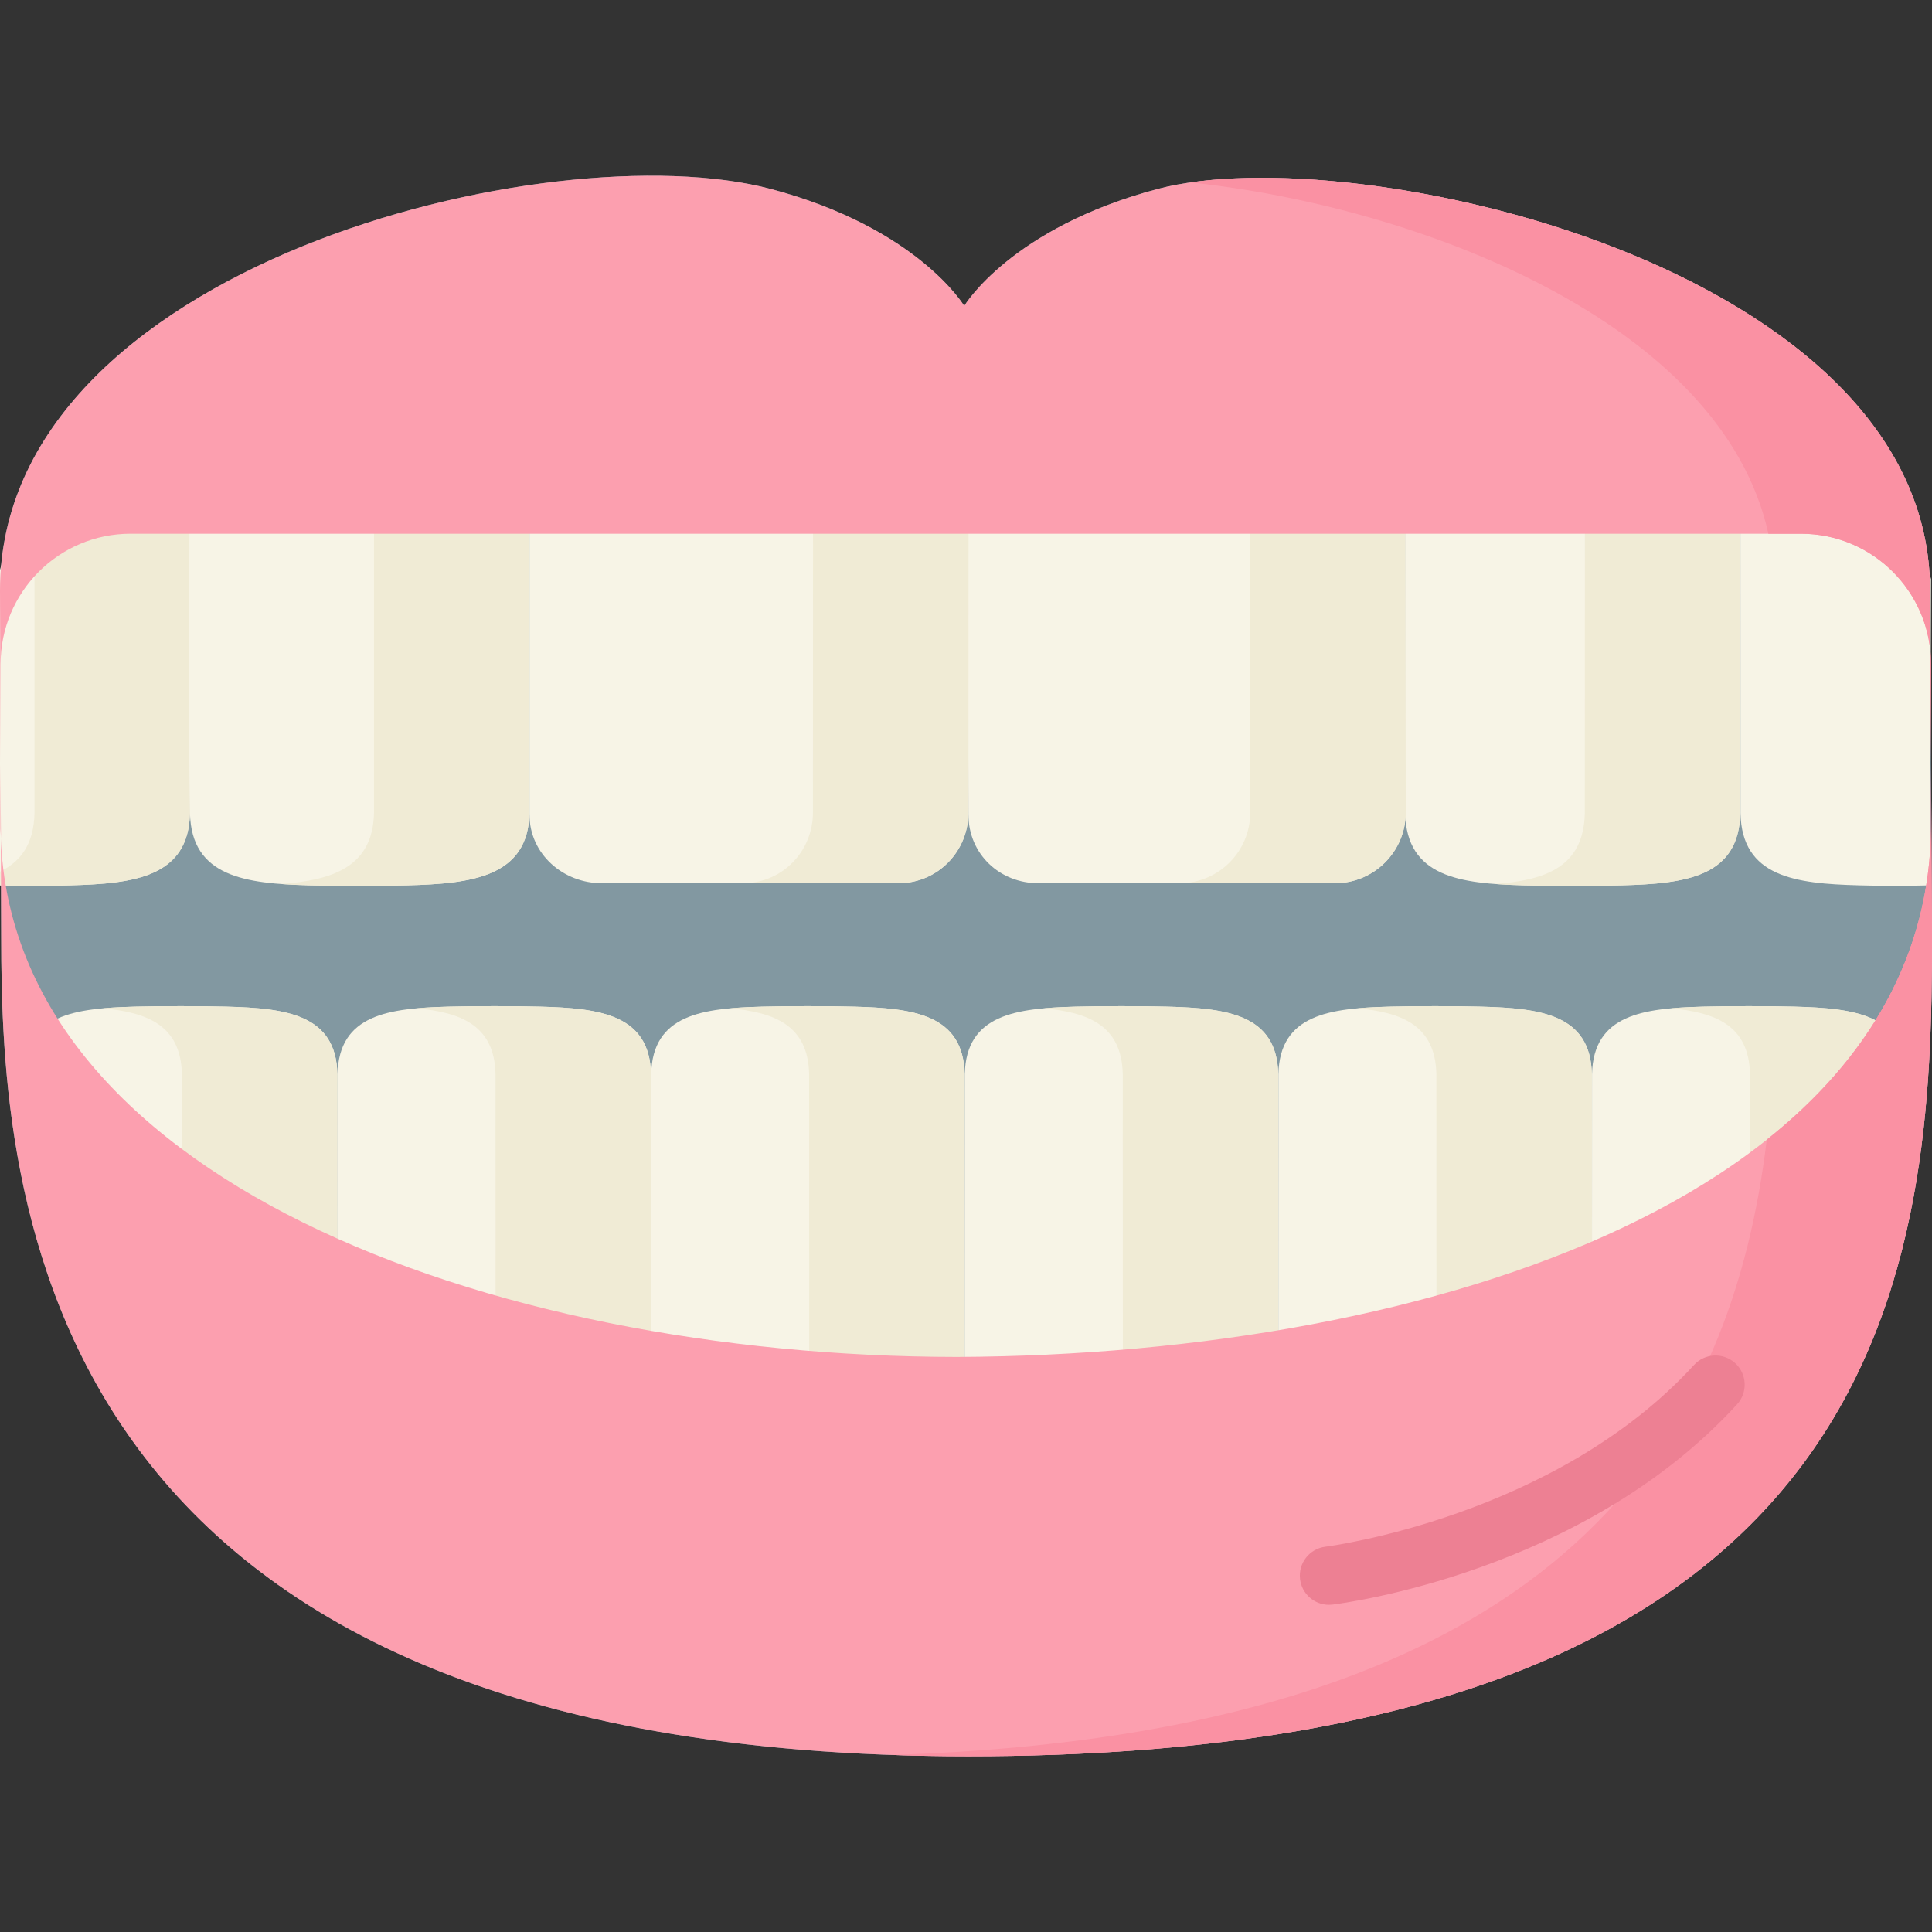 <svg id="Layer_1" enable-background="new 0 0 497 497" height="512" viewBox="0 0 497 497" width="512" xmlns="http://www.w3.org/2000/svg"><rect x="0" y="0" width="497" height="497" fill="#333333" stroke="none"/><g><g><path d="m496.497 151.894c0-83.421-148.312-116.667-198.71-103.28-37.776 10.034-49.742 30.086-49.742 30.086s-11.962-20.07-49.742-30.086c-56.756-15.046-198.303 19.859-198.303 103.28l.31 88.972c0 65.553 7.614 210.923 248.75 210.923s247.94-128.982 247.94-210.923z" fill="#8298a1"/><g><path d="m219.586 258.955c-6.465-.171-17.046-.171-23.511 0-15.342.406-28.227 1.971-28.564 17.355l-.02 79.894h80.677l-.019-79.894c-.337-15.383-13.221-16.949-28.563-17.355z" fill="#f7f4e6"/><path d="m248.149 276.311c-.336-15.384-13.221-16.95-28.563-17.356-6.465-.171-17.046-.171-23.511 0-2.855.076-5.625.192-8.245.429 11.458 1.039 20.045 4.405 20.319 16.926l.02 79.894h40z" fill="#f0ebd5"/><path d="m300.263 258.955c-6.465-.171-17.046-.171-23.511 0-15.342.406-28.227 1.971-28.564 17.355l-.02 79.894h80.677l-.019-79.894c-.336-15.383-13.221-16.949-28.563-17.355z" fill="#f7f4e6"/><path d="m328.826 276.311c-.336-15.384-13.221-16.95-28.563-17.356-6.465-.171-17.046-.171-23.511 0-2.855.076-5.625.192-8.245.429 11.458 1.039 20.045 4.405 20.319 16.926l.02 79.894h40z" fill="#f0ebd5"/><path d="m380.94 258.955c-6.465-.171-17.046-.171-23.511 0-15.342.406-28.227 1.971-28.564 17.355l-.02 79.894h80.677l-.019-79.894c-.336-15.383-13.221-16.949-28.563-17.355z" fill="#f7f4e6"/><path d="m409.503 276.311c-.336-15.384-13.221-16.95-28.563-17.356-6.465-.171-17.046-.171-23.511 0-2.855.076-5.625.192-8.245.429 11.458 1.039 20.045 4.405 20.319 16.926l.02 79.894h40z" fill="#f0ebd5"/><path d="m461.618 258.955c-6.465-.171-17.046-.171-23.511 0-15.342.406-28.227 1.971-28.564 17.355l-.02 79.894 80.677-48.689-.019-31.205c-.337-15.383-13.222-16.949-28.563-17.355z" fill="#f7f4e6"/><path d="m490.181 276.311c-.336-15.384-13.221-16.95-28.563-17.356-6.465-.171-17.046-.171-23.511 0-2.855.076-5.625.192-8.245.429 11.458 1.039 20.045 4.405 20.319 16.926l.02 31.205-40.671 24.545-.006 24.144 80.677-48.689z" fill="#f0ebd5"/><path d="m58.231 258.955c-6.465-.171-17.046-.171-23.511 0-15.342.406-28.227 1.971-28.564 17.355l-.02 7.799 80.677 72.096-.019-79.894c-.336-15.384-13.221-16.95-28.563-17.356z" fill="#f7f4e6"/><path d="m46.795 276.311.011 44.141 40.009 35.753-.019-79.894c-.337-15.384-13.221-16.95-28.563-17.356-6.465-.171-17.046-.171-23.511 0-2.855.076-5.625.192-8.245.429 11.457 1.039 20.044 4.406 20.318 16.927z" fill="#f0ebd5"/><path d="m138.909 258.955c-6.465-.171-17.046-.171-23.511 0-15.342.406-28.227 1.971-28.564 17.355l-.02 79.894h80.677l-.019-79.894c-.337-15.383-13.222-16.949-28.563-17.355z" fill="#f7f4e6"/><path d="m167.472 276.311c-.336-15.384-13.221-16.95-28.563-17.356-6.465-.171-17.046-.171-23.511 0-2.855.076-5.625.192-8.245.429 11.458 1.039 20.045 4.405 20.319 16.926l.019 79.894h40z" fill="#f0ebd5"/></g><g><g><g><g><path d="m392.012 227.751c6.912.183 18.225.183 25.137 0 16.403-.434 30.179-2.108 30.539-18.556l.022-98.826h-86.257l.021 98.826c.359 16.448 14.135 18.122 30.538 18.556z" fill="#f7f4e6"/><path d="m407.709 110.369-.021 98.826c-.304 13.886-10.171 17.242-23.107 18.211 2.386.179 4.877.277 7.431.344 6.912.183 18.225.183 25.137 0 16.403-.434 30.179-2.108 30.539-18.556l.021-98.826h-40z" fill="#f0ebd5"/><path d="m0 227.749c6.936.185 11.175.185 18.112 0 16.383-.436 30.402-2.122 30.761-18.555v-98.826h-19.708c-20.036.001-29.165 36.237-29.165 36.237z" fill="#f7f4e6"/><path d="m29.165 110.369c-8.835 0-15.546 7.047-20.292 14.924v83.902c-.174 7.967-3.565 12.461-8.873 15.034v3.521c6.936.185 11.175.185 18.112 0 16.383-.436 30.402-2.122 30.761-18.555v-98.826z" fill="#f0ebd5"/><path d="m496.514 227.749c-6.936.185-11.353.185-18.289 0-16.383-.436-30.135-2.122-30.494-18.555l-.022-98.826h19.463c20.036 0 29.576 38.586 29.576 38.586z" fill="#f7f4e6"/><path d="m104.849 227.749c-6.936.185-18.289.185-25.226 0-16.383-.436-30.391-2.122-30.751-18.555-.532-24.316 0-98.826 0-98.826h87.332v98.826c-.358 16.434-14.971 18.12-31.355 18.555z" fill="#f7f4e6"/><path d="m96.205 110.369v98.826c-.304 13.899-10.805 17.248-23.949 18.214 2.372.176 4.842.274 7.368.341 6.936.185 18.289.185 25.225 0 16.383-.436 30.996-2.122 31.356-18.555v-98.826z" fill="#f0ebd5"/><g><g><g><path d="m249.127 209.568-.2-99.13c0-.038.031-.069.069-.069h112.387c.038 0 .069.031.069.069l.171 98.552c.016 10.005-8.061 18.144-18.077 18.216h-76.28c-10.107.072-18.139-7.542-18.139-17.638z" fill="#f7f4e6"/></g></g></g><path d="m361.453 110.438c0-.038-.031-.069-.069-.069h-40c.038 0 .069.031.069.069l.171 98.552c.016 10.005-8.061 18.144-18.077 18.216h40c10.016-.072 18.093-8.211 18.077-18.216z" fill="#f0ebd5"/><g><g><g><path d="m136.205 209.568v-99.13c0-.038-.038-.069 0-.069h112.881c.038 0 .069.031.069.069l-.029 98.552c.016 10.005-7.861 18.144-17.877 18.216h-76.28c-10.107.072-18.764-7.542-18.764-17.638z" fill="#f7f4e6"/></g></g></g><path d="m249.086 110.369h-40c.038 0 .069.031.069.069l-.029 98.552c.016 10.005-7.861 18.144-17.877 18.216h40c10.016-.072 17.893-8.211 17.877-18.216l.029-98.552c.001-.038-.03-.069-.069-.069z" fill="#f0ebd5"/></g></g></g></g><path d="m496.497 151.894c0-83.421-148.312-116.667-198.71-103.28-37.776 10.034-49.742 30.086-49.742 30.086s-11.962-20.07-49.742-30.086c-56.756-15.046-198.303 19.859-198.303 103.28l.31 88.972c0 65.553 7.614 210.923 248.75 210.923s247.94-128.982 247.94-210.923zm-250.325 197.174c-121.577-.105-245.032-46.849-246.017-135.923l.001-42.342c0-18.503 14.967-33.503 33.429-33.503h429.734c18.462 0 33.429 15 33.429 33.503l.001 42.342c-1.029 92.998-126.743 135.391-250.577 135.923z" fill="#fc9faf"/><g fill="#fa91a3"><path d="m.22 215.144-.065-18.7v16.701c.007.672.044 1.333.065 1.999z"/><path d="m306.237 46.938c58.356 6.122 136.653 35.832 148.673 90.362h8.409c17.352 0 31.613 13.251 33.266 30.207l-.088-15.613c0-79.168-133.563-113.14-190.26-104.956z"/><path d="m496.748 196.346v16.799c-.364 32.872-16.319 59.413-42.25 80.026-8.844 72.517-48.546 152.543-224.83 158.286 6.293.216 12.748.333 19.391.333 241.137 0 247.941-128.983 247.941-210.924z"/><path d="m496.585 167.507.163 28.839v-25.543c0-1.112-.057-2.211-.163-3.296z"/></g></g><g><path d="m341.869 412.831c-3.741 0-6.978-2.795-7.437-6.603-.495-4.11 2.433-7.845 6.541-8.344.587-.071 59.036-7.632 94.806-46.741 2.796-3.058 7.54-3.269 10.596-.473 3.057 2.795 3.269 7.539.473 10.596-39.593 43.29-101.457 51.194-104.07 51.51-.305.037-.609.055-.909.055z" fill="#ed8093"/></g></g></svg>